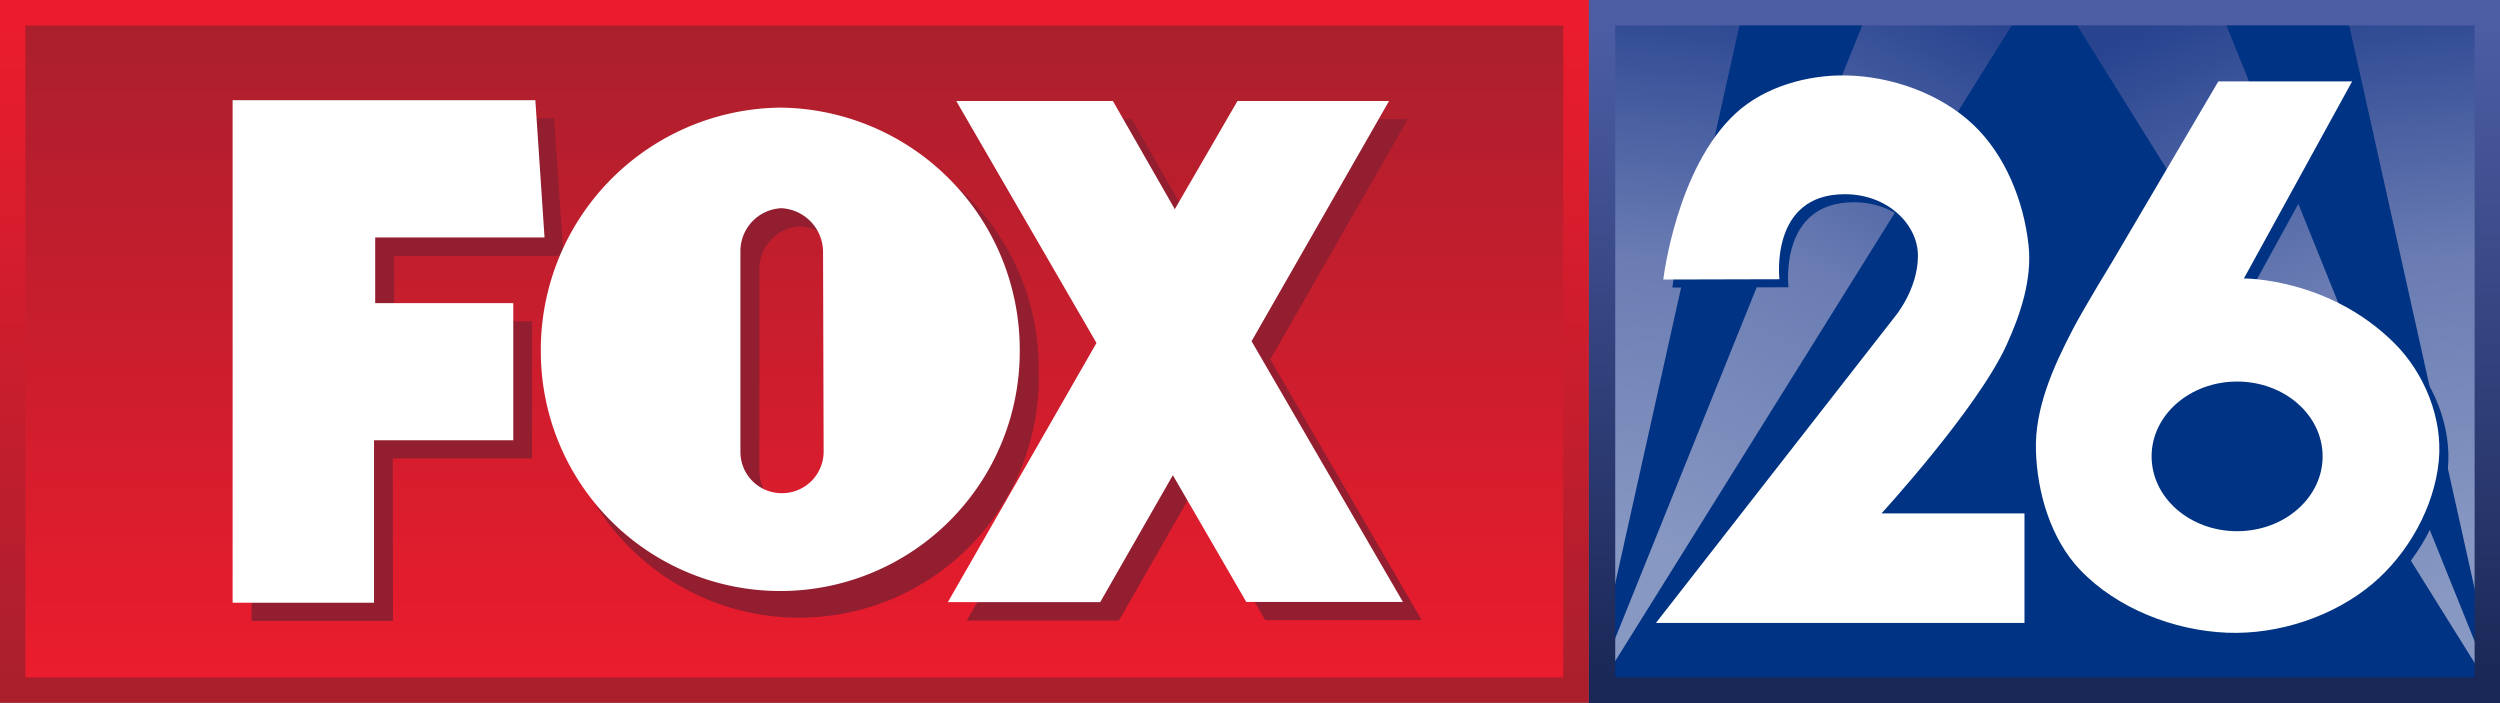 <?xml version="1.0" encoding="UTF-8" standalone="no"?>
<!-- Created with Inkscape (http://www.inkscape.org/) -->

<svg
   width="248.445mm"
   height="69.875mm"
   viewBox="0 0 248.445 69.875"
   version="1.1"
   id="svg5"
   inkscape:version="1.1 (c68e22c387, 2021-05-23)"
   sodipodi:docname="KRIV_(horizontal).svg"
   xmlns:inkscape="http://www.inkscape.org/namespaces/inkscape"
   xmlns:sodipodi="http://sodipodi.sourceforge.net/DTD/sodipodi-0.dtd"
   xmlns:xlink="http://www.w3.org/1999/xlink"
   xmlns="http://www.w3.org/2000/svg"
   xmlns:svg="http://www.w3.org/2000/svg">
  <rect x="0" y="0" width="248.445" height="69.875" fill="#808080" stroke="none"/>
  <sodipodi:namedview
     id="namedview7"
     pagecolor="#505050"
     bordercolor="#eeeeee"
     borderopacity="1"
     inkscape:pageshadow="0"
     inkscape:pageopacity="0"
     inkscape:pagecheckerboard="0"
     inkscape:document-units="mm"
     showgrid="false"
     inkscape:zoom="1.4009603"
     inkscape:cx="717.72196"
     inkscape:cy="221.63368"
     inkscape:window-width="1366"
     inkscape:window-height="715"
     inkscape:window-x="-8"
     inkscape:window-y="-8"
     inkscape:window-maximized="1"
     inkscape:current-layer="svg5"
     inkscape:snap-bbox="true"
     inkscape:bbox-paths="true"
     inkscape:bbox-nodes="true"
     inkscape:snap-bbox-midpoints="true"
     inkscape:snap-bbox-edge-midpoints="true" />
  <defs
     id="defs2">
    <linearGradient
       id="a"
       x1="-948.37"
       y1="34.15"
       x2="-952.34"
       y2="0.32"
       gradientTransform="translate(1077.26)"
       gradientUnits="userSpaceOnUse">
      <stop
         offset=".16"
         stop-color="#c1c3de"
         id="stop4581" />
      <stop
         offset=".59"
         stop-color="#989cc8"
         id="stop4583" />
      <stop
         offset="1"
         stop-color="#394b95"
         id="stop4585" />
    </linearGradient>
    <linearGradient
       id="c"
       x1="128.97"
       y1="36.98"
       x2="114.47"
       y2="1"
       xlink:href="#a"
       gradientTransform="matrix(1.941,0,0,1.941,-1.941,-1.941)" />
    <linearGradient
       id="d"
       x1="-3709.57"
       y1="34.15"
       x2="-3713.55"
       y2="0.32"
       gradientTransform="matrix(-1.941,0,0,1.941,-7042.095,-1.941)"
       xlink:href="#a" />
    <linearGradient
       id="e"
       x1="-3710"
       y1="34.2"
       x2="-3727.94"
       y2="1.02"
       gradientTransform="matrix(-1.941,0,0,1.941,-7042.095,-1.941)"
       xlink:href="#a" />
    <linearGradient
       id="f"
       x1="105.67"
       y1="2.32"
       x2="105.67"
       y2="35.66"
       gradientUnits="userSpaceOnUse"
       gradientTransform="matrix(1.941,0,0,1.941,-1.941,-1.941)">
      <stop
         offset="0"
         stop-color="#4d5da4"
         id="stop4591" />
      <stop
         offset="1"
         stop-color="#1a2857"
         id="stop4593" />
    </linearGradient>
    <linearGradient
       id="b"
       x1="41.67"
       y1="2.32"
       x2="41.67"
       y2="35.66"
       gradientUnits="userSpaceOnUse">
      <stop
         offset=".01"
         stop-color="#ea1c2d"
         id="stop4596" />
      <stop
         offset="1"
         stop-color="#ab1f2d"
         id="stop4598" />
    </linearGradient>
    <linearGradient
       id="g"
       x1="41.67"
       y1="35.68"
       x2="41.67"
       y2="2.31"
       xlink:href="#b"
       gradientTransform="matrix(1.941,0,0,1.941,-1.941,-1.941)" />
    <linearGradient
       inkscape:collect="always"
       xlink:href="#a"
       id="linearGradient4739"
       gradientUnits="userSpaceOnUse"
       gradientTransform="matrix(1.941,0,0,1.941,2088.995,-1.941)"
       x1="-948.37"
       y1="34.15"
       x2="-952.34"
       y2="0.32" />
    <linearGradient
       inkscape:collect="always"
       xlink:href="#b"
       id="linearGradient4741"
       gradientUnits="userSpaceOnUse"
       x1="41.67"
       y1="2.32"
       x2="41.67"
       y2="35.66"
       gradientTransform="matrix(1.941,0,0,1.941,-1.941,-1.941)" />
  </defs>
  <path
     style="fill:#003383;stroke:none;stroke-width:1.941"
     inkscape:connector-curvature="0"
     id="path4606"
     d="M 248.445,0 V 69.875 H 157.879 V 0 Z" />
  <path
     inkscape:connector-curvature="0"
     style="opacity:0.7;fill:url(#linearGradient4739);stroke:none;stroke-width:1.941"
     id="path4608"
     d="M 248.445,69.836 232.898,0 h 15.547 z" />
  <path
     inkscape:connector-curvature="0"
     style="opacity:0.7;fill:url(#c);stroke:none;stroke-width:1.941"
     id="path4610"
     d="M 220.243,0 248.387,69.836 204.851,0 Z" />
  <path
     inkscape:connector-curvature="0"
     style="opacity:0.7;fill:url(#d);stroke:none;stroke-width:1.941"
     id="path4614"
     d="M 157.879,69.836 173.426,0 h -15.547 z" />
  <path
     inkscape:connector-curvature="0"
     style="opacity:0.7;fill:url(#e);stroke:none;stroke-width:1.941"
     id="path4616"
     d="M 186.081,0 157.937,69.836 201.493,0 Z" />
  <path
     inkscape:connector-curvature="0"
     style="fill:url(#f);stroke:none;stroke-width:1.941"
     id="path4620"
     d="M 248.445,0 V 69.875 H 157.879 V 0 Z m -2.523,2.523 H 160.519 V 67.313 h 85.403 z" />
  <path
     inkscape:connector-curvature="0"
     style="fill:url(#linearGradient4741);stroke:none;stroke-width:1.941"
     id="path4622"
     d="M 157.898,0 H 0 v 69.836 h 157.898 z" />
  <path
     inkscape:connector-curvature="0"
     style="fill:url(#g);stroke:none;stroke-width:1.941"
     id="path4624"
     d="M 2.523,2.543 H 155.356 V 67.313 H 2.523 Z" />
  <path
     style="fill:#921e30;stroke:none;stroke-width:1.941"
     inkscape:connector-curvature="0"
     id="path4626"
     d="M 25,61.704 V 11.762 h 30.066 l 0.932,13.664 H 39.169 v 6.502 H 52.872 V 45.555 H 39.033 l 0.019,16.149 z M 141.284,61.626 126.241,35.714 139.906,11.84 h -15.043 l -6.25,10.753 -6.133,-10.753 H 96.894 l 13.936,24.049 -14.751,25.776 h 15.12 l 7.22,-12.636 7.317,12.597 z" />
  <path
     style="fill:#921e30;stroke:none;stroke-width:1.941"
     inkscape:connector-curvature="0"
     id="path4628"
     d="M 79.405,12.519 A 24.049,24.049 0 0 0 55.609,36.879 a 23.816,23.816 0 1 0 47.612,0 24.068,24.068 0 0 0 -23.816,-24.359 z m 4.251,34.239 a 4.154,4.154 0 0 1 -4.192,4.076 4.076,4.076 0 0 1 -3.998,-4.115 V 26.824 a 4.251,4.251 0 0 1 3.998,-4.328 4.387,4.387 0 0 1 4.192,4.328 z" />
  <path
     inkscape:connector-curvature="0"
     style="fill:#ffffff;stroke:none;stroke-width:1.941"
     id="path4646"
     d="M 23.117,59.899 V 9.957 H 53.202 L 54.114,23.602 H 37.286 v 6.522 H 51.009 V 43.75 H 37.17 V 59.899 Z" />
  <path
     inkscape:connector-curvature="0"
     style="fill:#ffffff;stroke:none;stroke-width:1.941"
     id="path4630"
     d="M 139.42,59.821 124.378,33.909 138.042,10.035 h -15.062 l -6.231,10.753 -6.153,-10.753 H 95.03 L 108.966,34.084 94.196,59.84 h 15.14 l 7.22,-12.616 7.298,12.597 z" />
  <path
     style="fill:#ffffff;stroke:none;stroke-width:1.941"
     inkscape:connector-curvature="0"
     id="path4632"
     d="m 77.639,10.695 a 24.068,24.068 0 0 0 -23.893,24.243 23.796,23.796 0 1 0 47.593,0 24.049,24.049 0 0 0 -23.699,-24.243 z m 4.212,34.258 a 4.134,4.134 0 0 1 -4.212,4.057 4.095,4.095 0 0 1 -4.057,-4.115 V 25 a 4.27,4.27 0 0 1 4.057,-4.309 4.367,4.367 0 0 1 4.154,4.309 z" />
  <path
     style="fill:#003383;fill-opacity:1;stroke:none;stroke-width:1.324;stroke-linecap:butt;stroke-linejoin:miter;stroke-opacity:1"
     d="m 187.878,51.821 h 14.211 V 62.702 H 165.466 L 189.201,32.28 c 0,0 2.3,-2.703 2.3,-6.064 0,-3.106 -2.994,-6.118 -7.278,-6.118 -7.497,0 -6.486,8.45 -6.486,8.45 l -11.541,0.029 c 0,0 1.282,-11.095 7.227,-16.547 2.845,-2.609 7.103,-3.814 10.963,-3.735 4.498,0.092 9.309,1.79 12.587,4.872 3.212,3.02 5.053,7.634 5.522,12.018 0.359,3.363 -0.788,6.83 -2.193,9.907 -2.885,6.318 -12.424,16.728 -12.424,16.728 z"
     id="path8646"
     inkscape:connector-curvature="0"
     sodipodi:nodetypes="cccccssccsssssc" />
  <path
     style="fill:#ffffff;fill-opacity:1;stroke:none;stroke-width:1.324;stroke-linecap:butt;stroke-linejoin:miter;stroke-opacity:1"
     d="m 186.978,51.022 h 14.211 v 10.881 h -36.623 l 23.735,-30.422 c 0,0 2.3,-2.703 2.3,-6.064 0,-3.106 -2.994,-6.118 -7.278,-6.118 -7.497,0 -6.486,8.45 -6.486,8.45 l -11.541,0.029 c 0,0 1.282,-11.095 7.227,-16.547 2.845,-2.609 7.103,-3.814 10.963,-3.735 4.498,0.092 9.309,1.79 12.587,4.872 3.212,3.02 5.053,7.634 5.522,12.018 0.359,3.363 -0.788,6.83 -2.193,9.907 -2.885,6.318 -12.424,16.728 -12.424,16.728 z"
     id="path4008"
     inkscape:connector-curvature="0"
     sodipodi:nodetypes="cccccssccsssssc" />
  <path
     inkscape:connector-curvature="0"
     style="fill:#003383;fill-opacity:1;stroke:none;stroke-width:1.324;stroke-linecap:butt;stroke-linejoin:miter;stroke-opacity:1"
     d="M 221.355,8.889 210.86,26.728 c 0,0 -2.811,4.581 -3.979,6.822 -1.936,3.713 -3.779,7.833 -3.655,12.019 0.124,4.212 1.481,8.803 4.385,11.856 3.652,3.84 9.321,6.043 14.616,6.253 5.08,0.201 10.568,-1.594 14.456,-4.871 3.528,-2.974 6.124,-7.59 6.578,-12.182 0.422,-4.264 -1.457,-8.765 -4.385,-11.693 -6.539,-6.539 -14.983,-6.457 -14.983,-6.457 l 10.756,-19.585 z m 1.865,29.829 c 4.693,0 8.498,3.328 8.498,7.435 0,4.107 -3.805,7.437 -8.498,7.437 -4.693,0 -8.498,-3.331 -8.498,-7.437 0,-4.107 3.805,-7.435 8.498,-7.435 z"
     id="path8685" />
  <path
     inkscape:connector-curvature="0"
     style="fill:#ffffff;fill-opacity:1;stroke:none;stroke-width:1.324;stroke-linecap:butt;stroke-linejoin:miter;stroke-opacity:1"
     d="M 220.455,8.089 209.96,25.928 c 0,0 -2.811,4.581 -3.979,6.822 -1.936,3.713 -3.779,7.833 -3.655,12.019 0.124,4.212 1.481,8.803 4.385,11.856 3.652,3.84 9.321,6.043 14.616,6.253 5.08,0.201 10.568,-1.594 14.456,-4.871 3.528,-2.974 6.124,-7.59 6.578,-12.182 0.422,-4.264 -1.457,-8.765 -4.385,-11.693 -6.539,-6.539 -14.983,-6.457 -14.983,-6.457 l 10.756,-19.585 z m 1.865,29.829 c 4.693,0 8.498,3.328 8.498,7.435 0,4.107 -3.805,7.437 -8.498,7.437 -4.693,0 -8.498,-3.331 -8.498,-7.437 0,-4.107 3.805,-7.435 8.498,-7.435 z"
     id="path4010" />
</svg>
